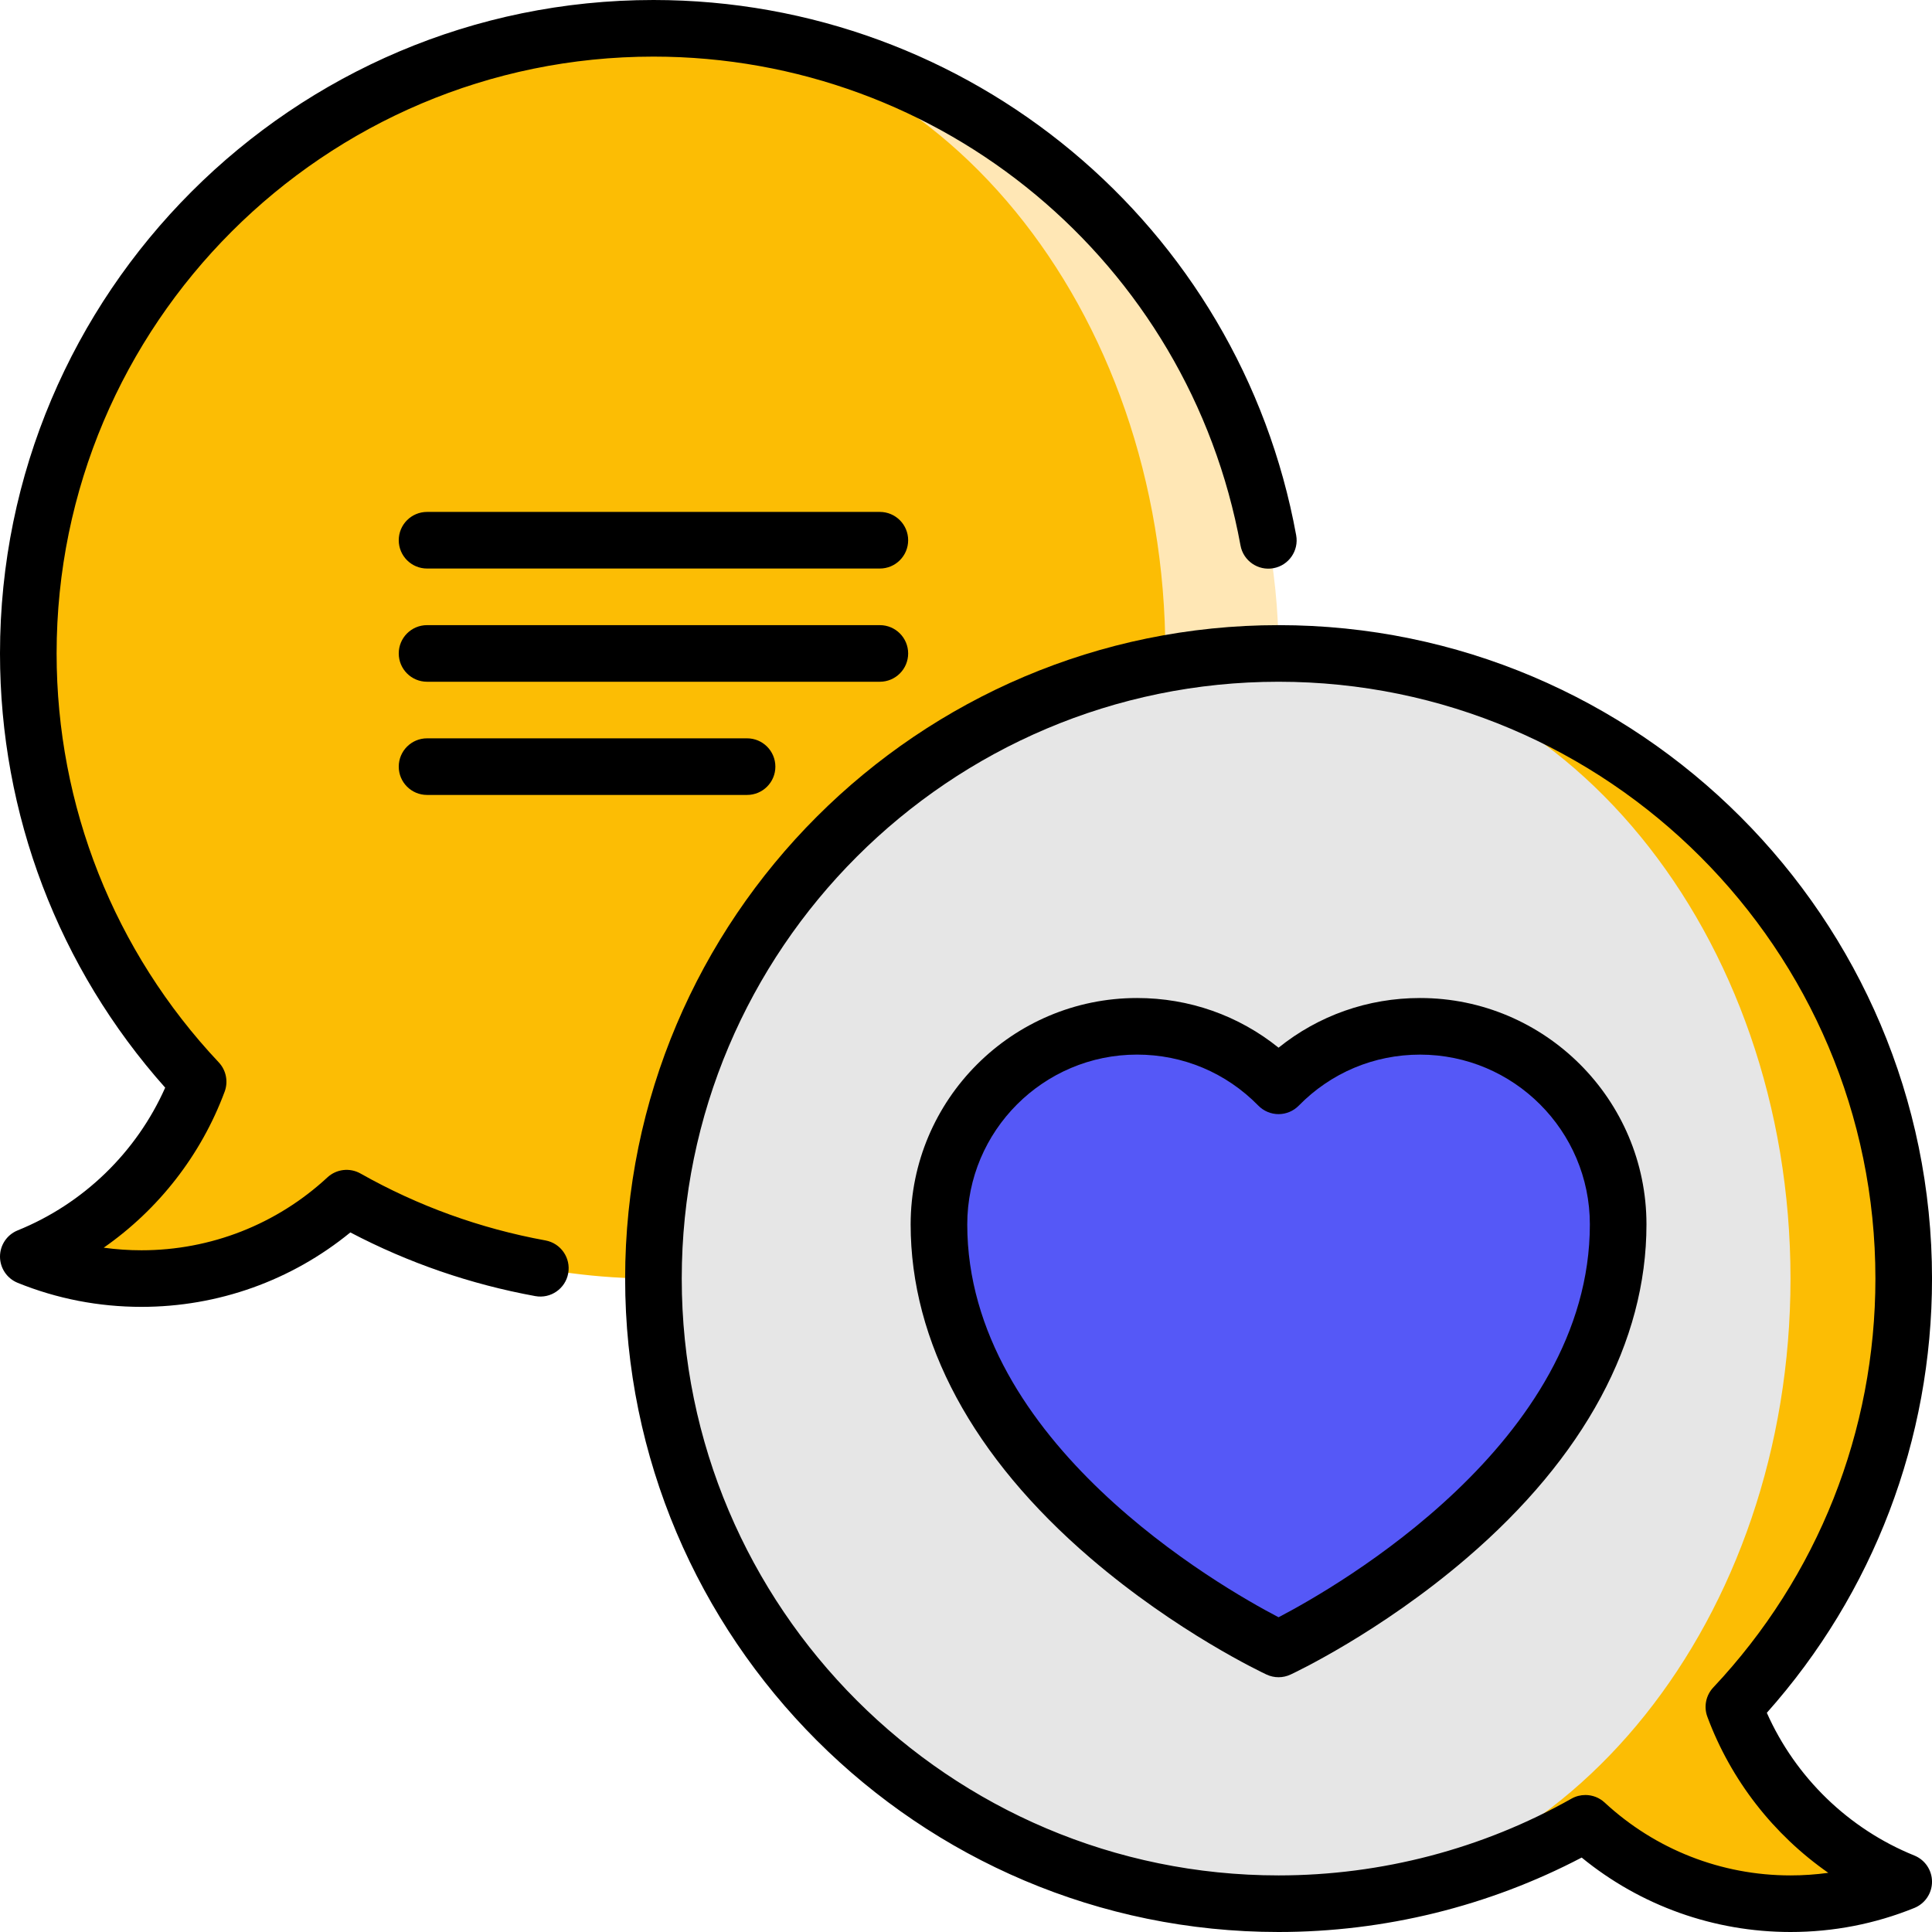 <svg width="100" height="100" viewBox="0 0 100 100" fill="none" xmlns="http://www.w3.org/2000/svg">
<path d="M33.822 1.465V66.178C51.692 66.178 66.179 51.692 66.179 33.822C66.179 15.951 51.692 1.465 33.822 1.465Z" fill="#FFE7B5"/>
<path d="M60.319 33.822C60.319 15.952 48.456 1.465 33.822 1.465C15.951 1.465 1.465 15.951 1.465 33.822C1.465 42.401 4.805 50.2 10.255 55.991C8.728 60.104 5.521 63.4 1.465 65.042C3.274 65.774 5.252 66.178 7.324 66.178C11.423 66.178 15.153 64.599 17.94 62.017C22.632 64.665 28.05 66.178 33.822 66.178C48.456 66.178 60.319 51.692 60.319 33.822Z" fill="#FCBD04"/>
<path d="M89.744 88.348C95.194 82.557 98.534 74.758 98.534 66.179C98.534 48.309 84.048 33.822 66.178 33.822L66.881 98.524C72.39 98.406 77.559 96.914 82.059 94.374C84.846 96.956 88.576 98.535 92.675 98.535C94.747 98.535 96.725 98.131 98.534 97.398C94.479 95.757 91.271 92.461 89.744 88.348Z" fill="#FCBD04"/>
<path d="M92.676 66.179C92.676 48.309 80.813 33.822 66.179 33.822C48.309 33.822 33.822 48.308 33.822 66.179C33.822 84.049 48.309 98.535 66.179 98.535C66.415 98.535 66.648 98.529 66.883 98.524C81.191 98.068 92.676 83.762 92.676 66.179Z" fill="#E6E6E6"/>
<path d="M73.502 53.122L66.178 85.348C66.178 85.348 83.756 77.161 83.756 63.376C83.756 57.712 79.165 53.122 73.502 53.122Z" fill="#5558F7"/>
<path d="M77.898 63.376C77.898 57.712 75.931 53.122 73.504 53.122C70.634 53.122 68.041 54.302 66.18 56.202C64.319 54.302 61.725 53.122 58.855 53.122C53.192 53.122 48.602 57.712 48.602 63.376C48.602 77.161 66.18 85.348 66.18 85.348C66.18 85.348 77.898 77.161 77.898 63.376Z" fill="#5558F7"/>
<path d="M45.541 26.497H22.104C21.294 26.497 20.639 27.153 20.639 27.962C20.639 28.771 21.294 29.427 22.104 29.427H45.541C46.35 29.427 47.006 28.771 47.006 27.962C47.006 27.153 46.35 26.497 45.541 26.497Z" fill="black"/>
<path d="M28.232 64.204C24.861 63.589 21.641 62.424 18.66 60.741C18.105 60.428 17.412 60.509 16.945 60.943C14.32 63.374 10.903 64.714 7.324 64.714C6.665 64.714 6.013 64.669 5.368 64.58C8.204 62.602 10.408 59.789 11.629 56.501C11.822 55.98 11.704 55.393 11.322 54.987C5.91 49.236 2.93 41.72 2.93 33.822C2.93 16.788 16.788 2.93 33.822 2.93C48.75 2.93 61.529 13.571 64.208 28.232C64.353 29.028 65.117 29.555 65.912 29.41C66.708 29.264 67.235 28.502 67.09 27.706C64.157 11.652 50.166 0 33.822 0C15.172 0 0 15.172 0 33.822C0 42.153 3.029 50.097 8.55 56.297C7.064 59.639 4.323 62.304 0.915 63.684C0.362 63.908 0 64.445 0 65.041C0 65.638 0.362 66.175 0.915 66.399C2.954 67.225 5.11 67.643 7.324 67.643C11.288 67.643 15.087 66.282 18.134 63.79C21.14 65.367 24.355 66.475 27.706 67.086C28.501 67.232 29.265 66.704 29.41 65.908C29.555 65.113 29.028 64.35 28.232 64.204Z" fill="black"/>
<path d="M22.104 38.216C21.294 38.216 20.639 38.872 20.639 39.681C20.639 40.49 21.294 41.146 22.104 41.146H38.668C39.477 41.146 40.133 40.49 40.133 39.681C40.133 38.872 39.477 38.216 38.668 38.216H22.104Z" fill="black"/>
<path d="M47.006 33.822C47.006 33.013 46.35 32.357 45.541 32.357H22.104C21.294 32.357 20.639 33.013 20.639 33.822C20.639 34.631 21.294 35.287 22.104 35.287H45.541C46.35 35.287 47.006 34.631 47.006 33.822Z" fill="black"/>
<path d="M73.502 51.657C70.803 51.657 68.249 52.561 66.178 54.228C64.107 52.561 61.553 51.657 58.853 51.657C52.392 51.657 47.135 56.914 47.135 63.376C47.135 69.452 50.351 75.424 56.435 80.643C60.931 84.5 65.373 86.589 65.559 86.676C65.755 86.767 65.967 86.813 66.178 86.813C66.389 86.813 66.6 86.767 66.796 86.676C66.983 86.589 71.425 84.5 75.921 80.643C82.005 75.424 85.221 69.452 85.221 63.376C85.221 56.914 79.964 51.657 73.502 51.657ZM66.178 83.709C63.149 82.128 50.065 74.643 50.065 63.376C50.065 58.529 54.007 54.586 58.853 54.586C61.234 54.586 63.463 55.524 65.131 57.227C65.407 57.508 65.784 57.667 66.178 57.667C66.572 57.667 66.949 57.508 67.224 57.227C68.892 55.525 71.122 54.587 73.502 54.587C78.348 54.587 82.291 58.529 82.291 63.376C82.291 74.644 69.205 82.129 66.178 83.709Z" fill="black"/>
<path d="M99.085 96.041C95.678 94.661 92.936 91.996 91.451 88.654C96.971 82.454 100.001 74.51 100.001 66.179C100.001 47.529 84.828 32.357 66.179 32.357C47.53 32.357 32.357 47.529 32.357 66.179C32.357 84.828 47.53 100 66.179 100C71.649 100 77.05 98.671 81.867 96.147C84.914 98.639 88.713 100 92.676 100C94.89 100 97.047 99.582 99.085 98.756C99.638 98.532 100.001 97.995 100.001 97.398C100.001 96.802 99.638 96.264 99.085 96.041ZM92.676 97.071C89.097 97.071 85.681 95.731 83.056 93.299C82.778 93.042 82.421 92.909 82.06 92.909C81.813 92.909 81.565 92.971 81.34 93.098C76.737 95.697 71.494 97.071 66.179 97.071C49.145 97.071 35.287 83.213 35.287 66.179C35.287 49.145 49.145 35.287 66.179 35.287C83.213 35.287 97.071 49.145 97.071 66.179C97.071 74.077 94.09 81.593 88.678 87.344C88.297 87.75 88.178 88.336 88.372 88.858C89.593 92.146 91.797 94.959 94.632 96.937C93.988 97.026 93.335 97.071 92.676 97.071Z" fill="black"/>
</svg>
